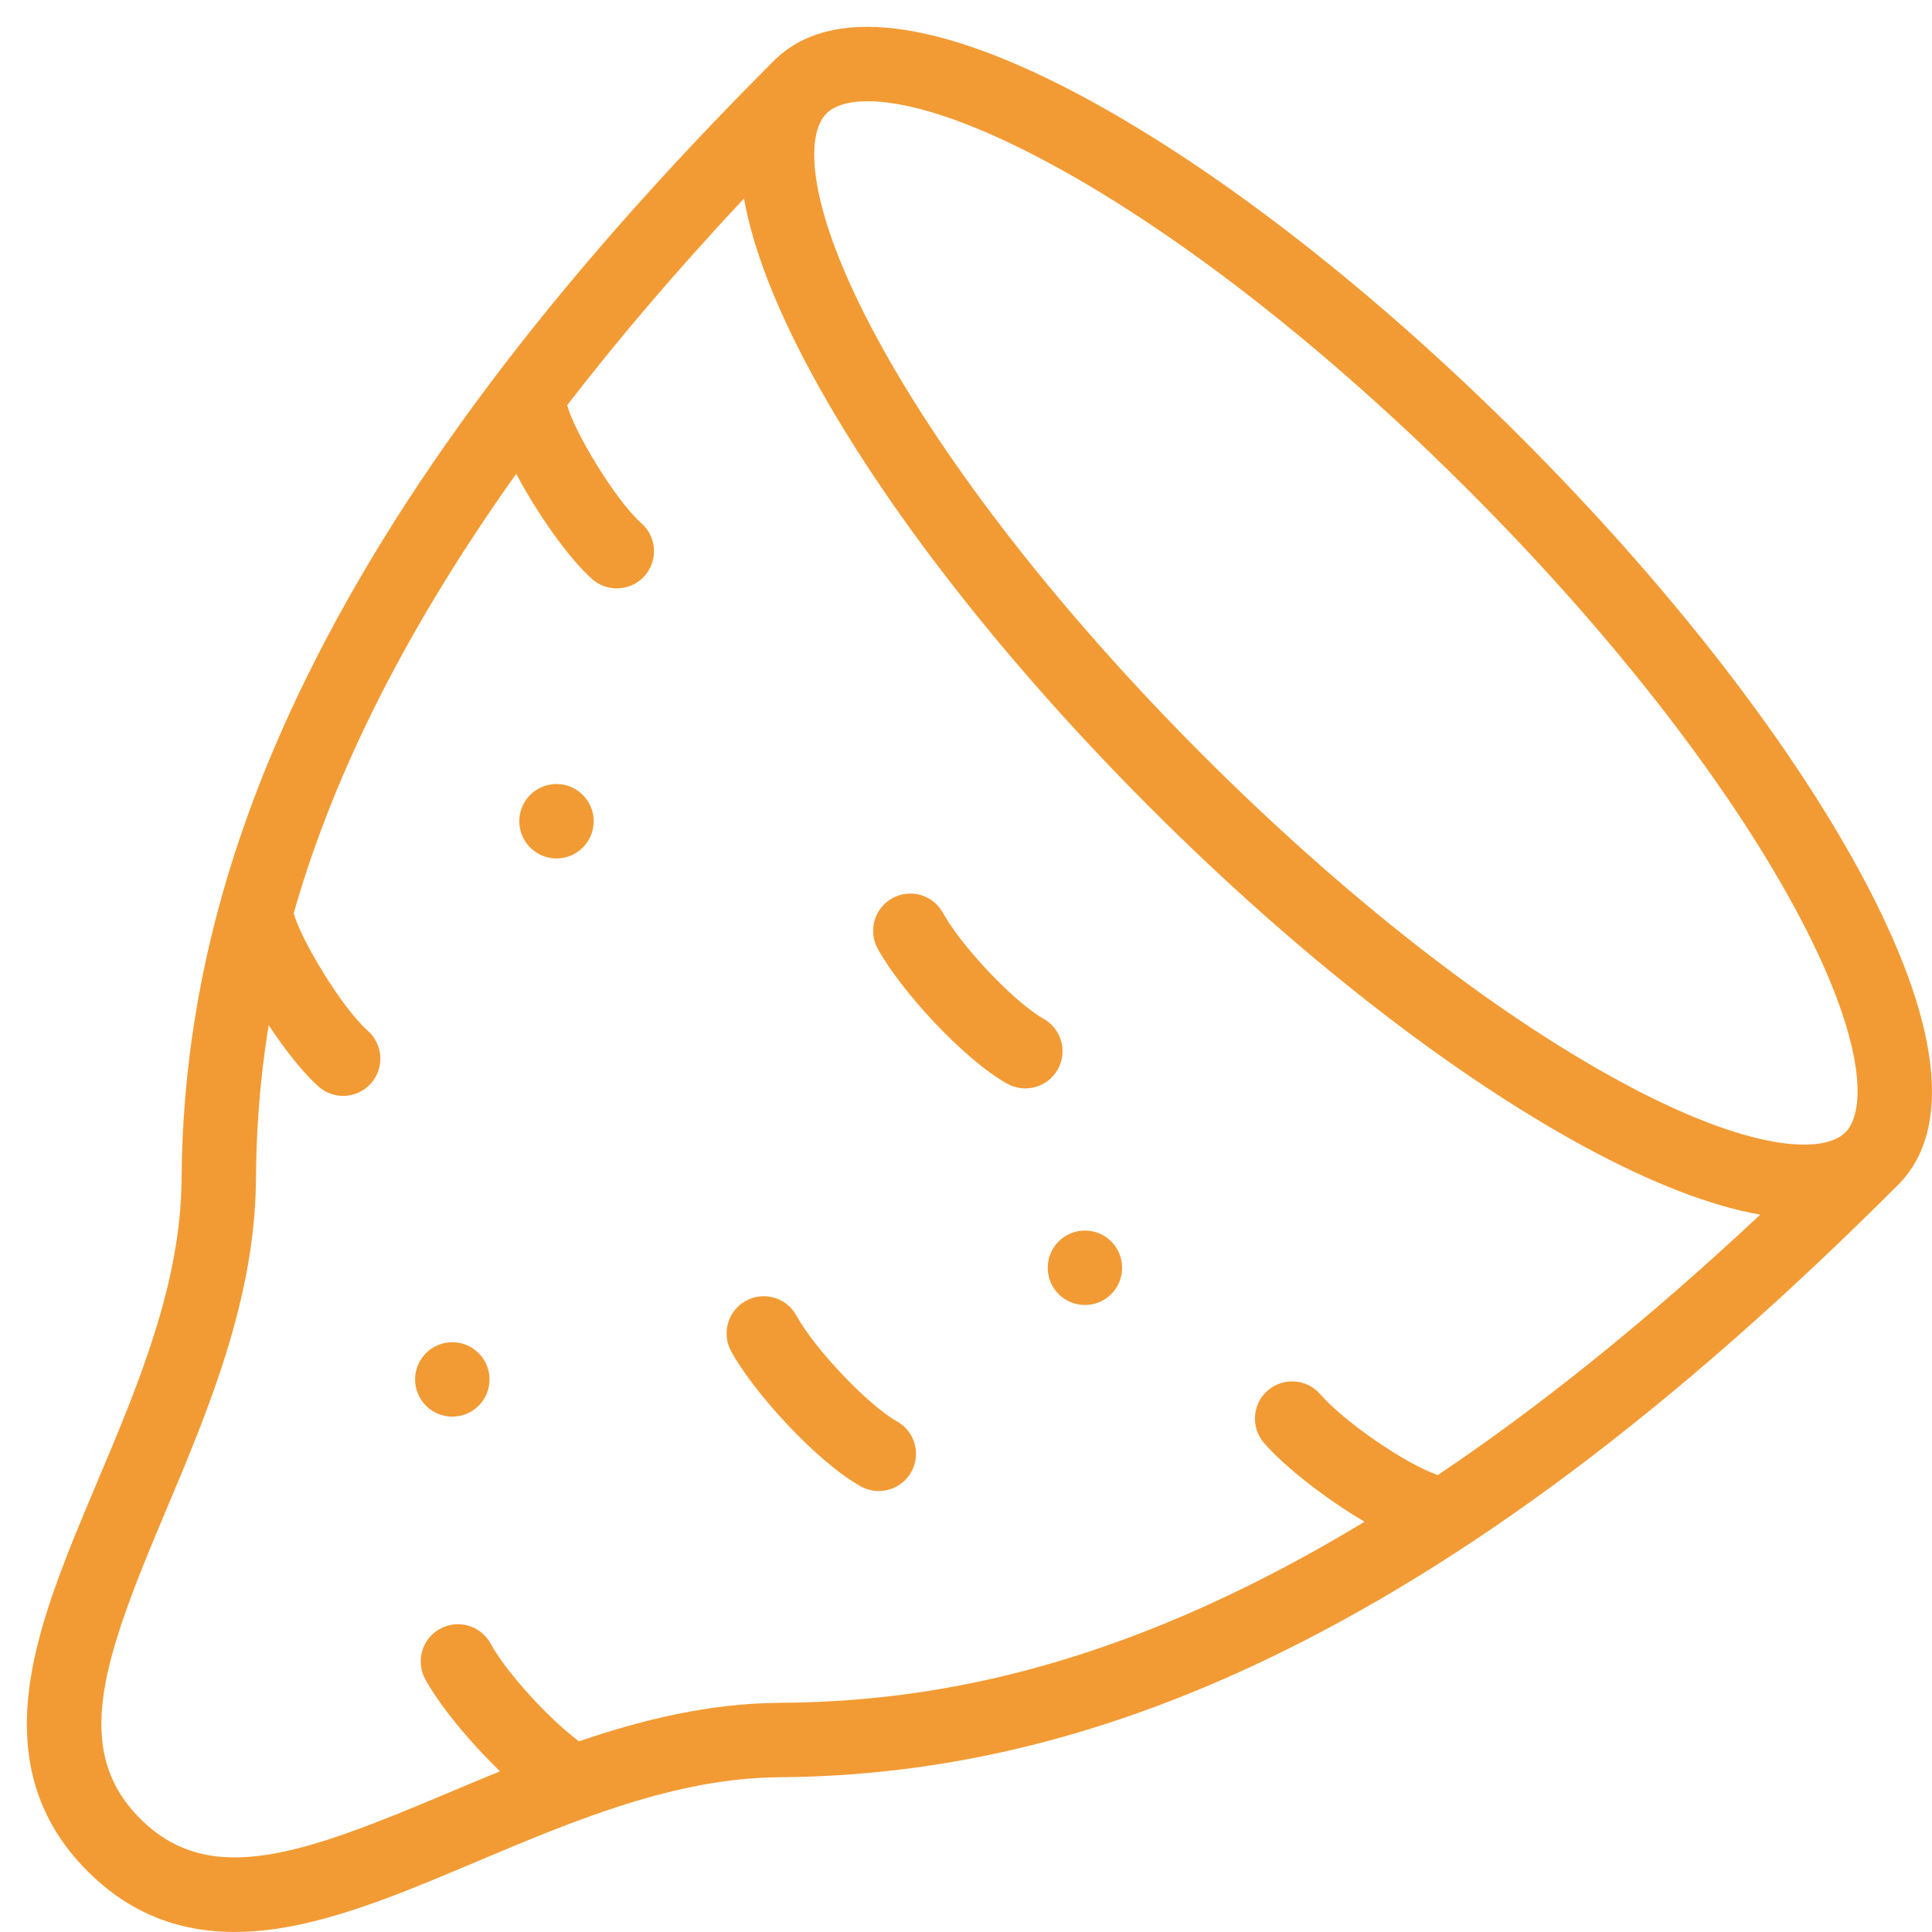 <?xml version="1.0" encoding="utf-8"?>
<!-- Generator: Adobe Illustrator 14.0.0, SVG Export Plug-In  -->
<!DOCTYPE svg PUBLIC "-//W3C//DTD SVG 1.1//EN" "http://www.w3.org/Graphics/SVG/1.1/DTD/svg11.dtd">
<svg version="1.1"
	 xmlns="http://www.w3.org/2000/svg" xmlns:xlink="http://www.w3.org/1999/xlink" xmlns:a="http://ns.adobe.com/AdobeSVGViewerExtensions/3.0/"
	 x="0px" y="0px" width="60px" height="60px" viewBox="-0.833 -0.833 60 60" enable-background="new -0.833 -0.833 60 60"
	 xml:space="preserve">
<defs>
</defs>
<path fill="#F29B34" d="M56.925,26.237c-2.262-4.17-5.997-8.957-10.517-13.478C41.886,8.238,37.1,4.503,32.931,2.241
	c-4.631-2.512-7.997-2.92-9.732-1.185c-6.927,6.927-11.755,13.36-14.761,19.667c-2.41,5.058-3.598,9.985-3.632,15.063
	c-0.022,3.25-1.342,6.378-2.618,9.402c-0.927,2.198-1.804,4.274-2.09,6.24c-0.347,2.386,0.238,4.301,1.789,5.852
	c1.263,1.264,2.768,1.886,4.571,1.886c0.411,0,0.838-0.032,1.281-0.097c1.965-0.286,4.042-1.162,6.24-2.091
	c3.024-1.275,6.152-2.595,9.403-2.617c5.078-0.035,10.004-1.223,15.062-3.633c6.308-3.007,12.739-7.834,19.667-14.761
	C59.846,34.232,59.437,30.866,56.925,26.237 M26.116,2.311c1.167,0,3.044,0.514,5.713,1.963c3.979,2.157,8.576,5.752,12.944,10.12
	c4.368,4.368,7.961,8.966,10.121,12.945c2.226,4.104,2.243,6.333,1.582,6.996c-0.663,0.661-2.891,0.644-6.995-1.583
	c-3.98-2.158-8.577-5.752-12.945-10.121c-4.368-4.368-7.963-8.965-10.121-12.944c-2.226-4.105-2.243-6.333-1.582-6.996
	C25.064,2.459,25.487,2.311,26.116,2.311 M23.365,52.05c-2.159,0.015-4.244,0.52-6.217,1.195c-0.922-0.683-2.25-2.13-2.747-3.037
	c-0.306-0.56-1.008-0.764-1.567-0.458c-0.561,0.306-0.766,1.008-0.46,1.568c0.434,0.792,1.356,1.928,2.322,2.858
	c-0.55,0.224-1.089,0.451-1.616,0.673c-4.515,1.905-7.393,2.964-9.56,0.798c-2.167-2.168-1.109-5.045,0.797-9.561
	c1.299-3.081,2.774-6.575,2.799-10.286c0.009-1.413,0.104-3.01,0.395-4.796c0.526,0.796,1.097,1.509,1.549,1.908
	c0.219,0.194,0.492,0.289,0.764,0.289c0.321,0,0.638-0.132,0.867-0.392c0.422-0.478,0.376-1.208-0.102-1.631
	c-0.8-0.704-2.089-2.843-2.3-3.652c1.086-3.819,3.133-8.342,6.91-13.644c0.671,1.271,1.656,2.648,2.359,3.27
	c0.221,0.193,0.493,0.288,0.764,0.288c0.32,0,0.638-0.131,0.868-0.391c0.421-0.479,0.375-1.209-0.103-1.631
	c-0.805-0.711-2.107-2.874-2.304-3.67c1.566-2.03,3.385-4.168,5.489-6.416c0.275,1.539,0.979,3.367,2.11,5.454
	c2.262,4.169,5.997,8.956,10.519,13.477c4.52,4.521,9.307,8.256,13.477,10.518c2.086,1.131,3.913,1.835,5.454,2.109
	c-3.62,3.39-6.952,6.031-10.014,8.087c-1.006-0.35-2.899-1.647-3.65-2.512c-0.419-0.482-1.148-0.533-1.631-0.114
	c-0.481,0.418-0.532,1.147-0.114,1.63c0.636,0.731,1.901,1.729,3.123,2.445C33.62,51.224,27.656,52.02,23.365,52.05"/>
<path fill="#F29B34" d="M32.019,32.375c0.311-0.558,0.11-1.261-0.447-1.571c-0.89-0.498-2.552-2.247-3.12-3.286
	c-0.306-0.559-1.008-0.765-1.568-0.459c-0.56,0.307-0.765,1.009-0.459,1.57c0.696,1.271,2.645,3.426,4.022,4.193
	c0.18,0.1,0.372,0.146,0.562,0.146C31.414,32.968,31.807,32.754,32.019,32.375"/>
<path fill="#F29B34" d="M27.021,43.308c-0.89-0.497-2.552-2.247-3.121-3.284c-0.305-0.561-1.007-0.767-1.567-0.46
	c-0.56,0.306-0.765,1.009-0.46,1.568c0.697,1.272,2.646,3.426,4.024,4.194c0.178,0.1,0.371,0.146,0.561,0.146
	c0.406,0,0.799-0.214,1.01-0.593C27.779,44.323,27.579,43.619,27.021,43.308"/>
<path fill="#F29B34" d="M16.45,23.516L16.45,23.516c-0.64,0-1.156,0.518-1.156,1.155c0,0.639,0.518,1.156,1.156,1.156
	c0.638,0,1.155-0.517,1.155-1.156C17.605,24.034,17.088,23.516,16.45,23.516"/>
<path fill="#F29B34" d="M13.214,40.851L13.214,40.851c-0.639,0-1.156,0.518-1.156,1.156c0,0.638,0.519,1.155,1.156,1.155
	c0.638,0,1.156-0.518,1.156-1.155C14.37,41.369,13.852,40.851,13.214,40.851"/>
<path fill="#F29B34" d="M32.861,37.383h-0.002c-0.638,0-1.154,0.519-1.154,1.156c0,0.639,0.517,1.156,1.156,1.156
	c0.638,0,1.155-0.518,1.155-1.156C34.016,37.902,33.499,37.383,32.861,37.383"/>
</svg>
